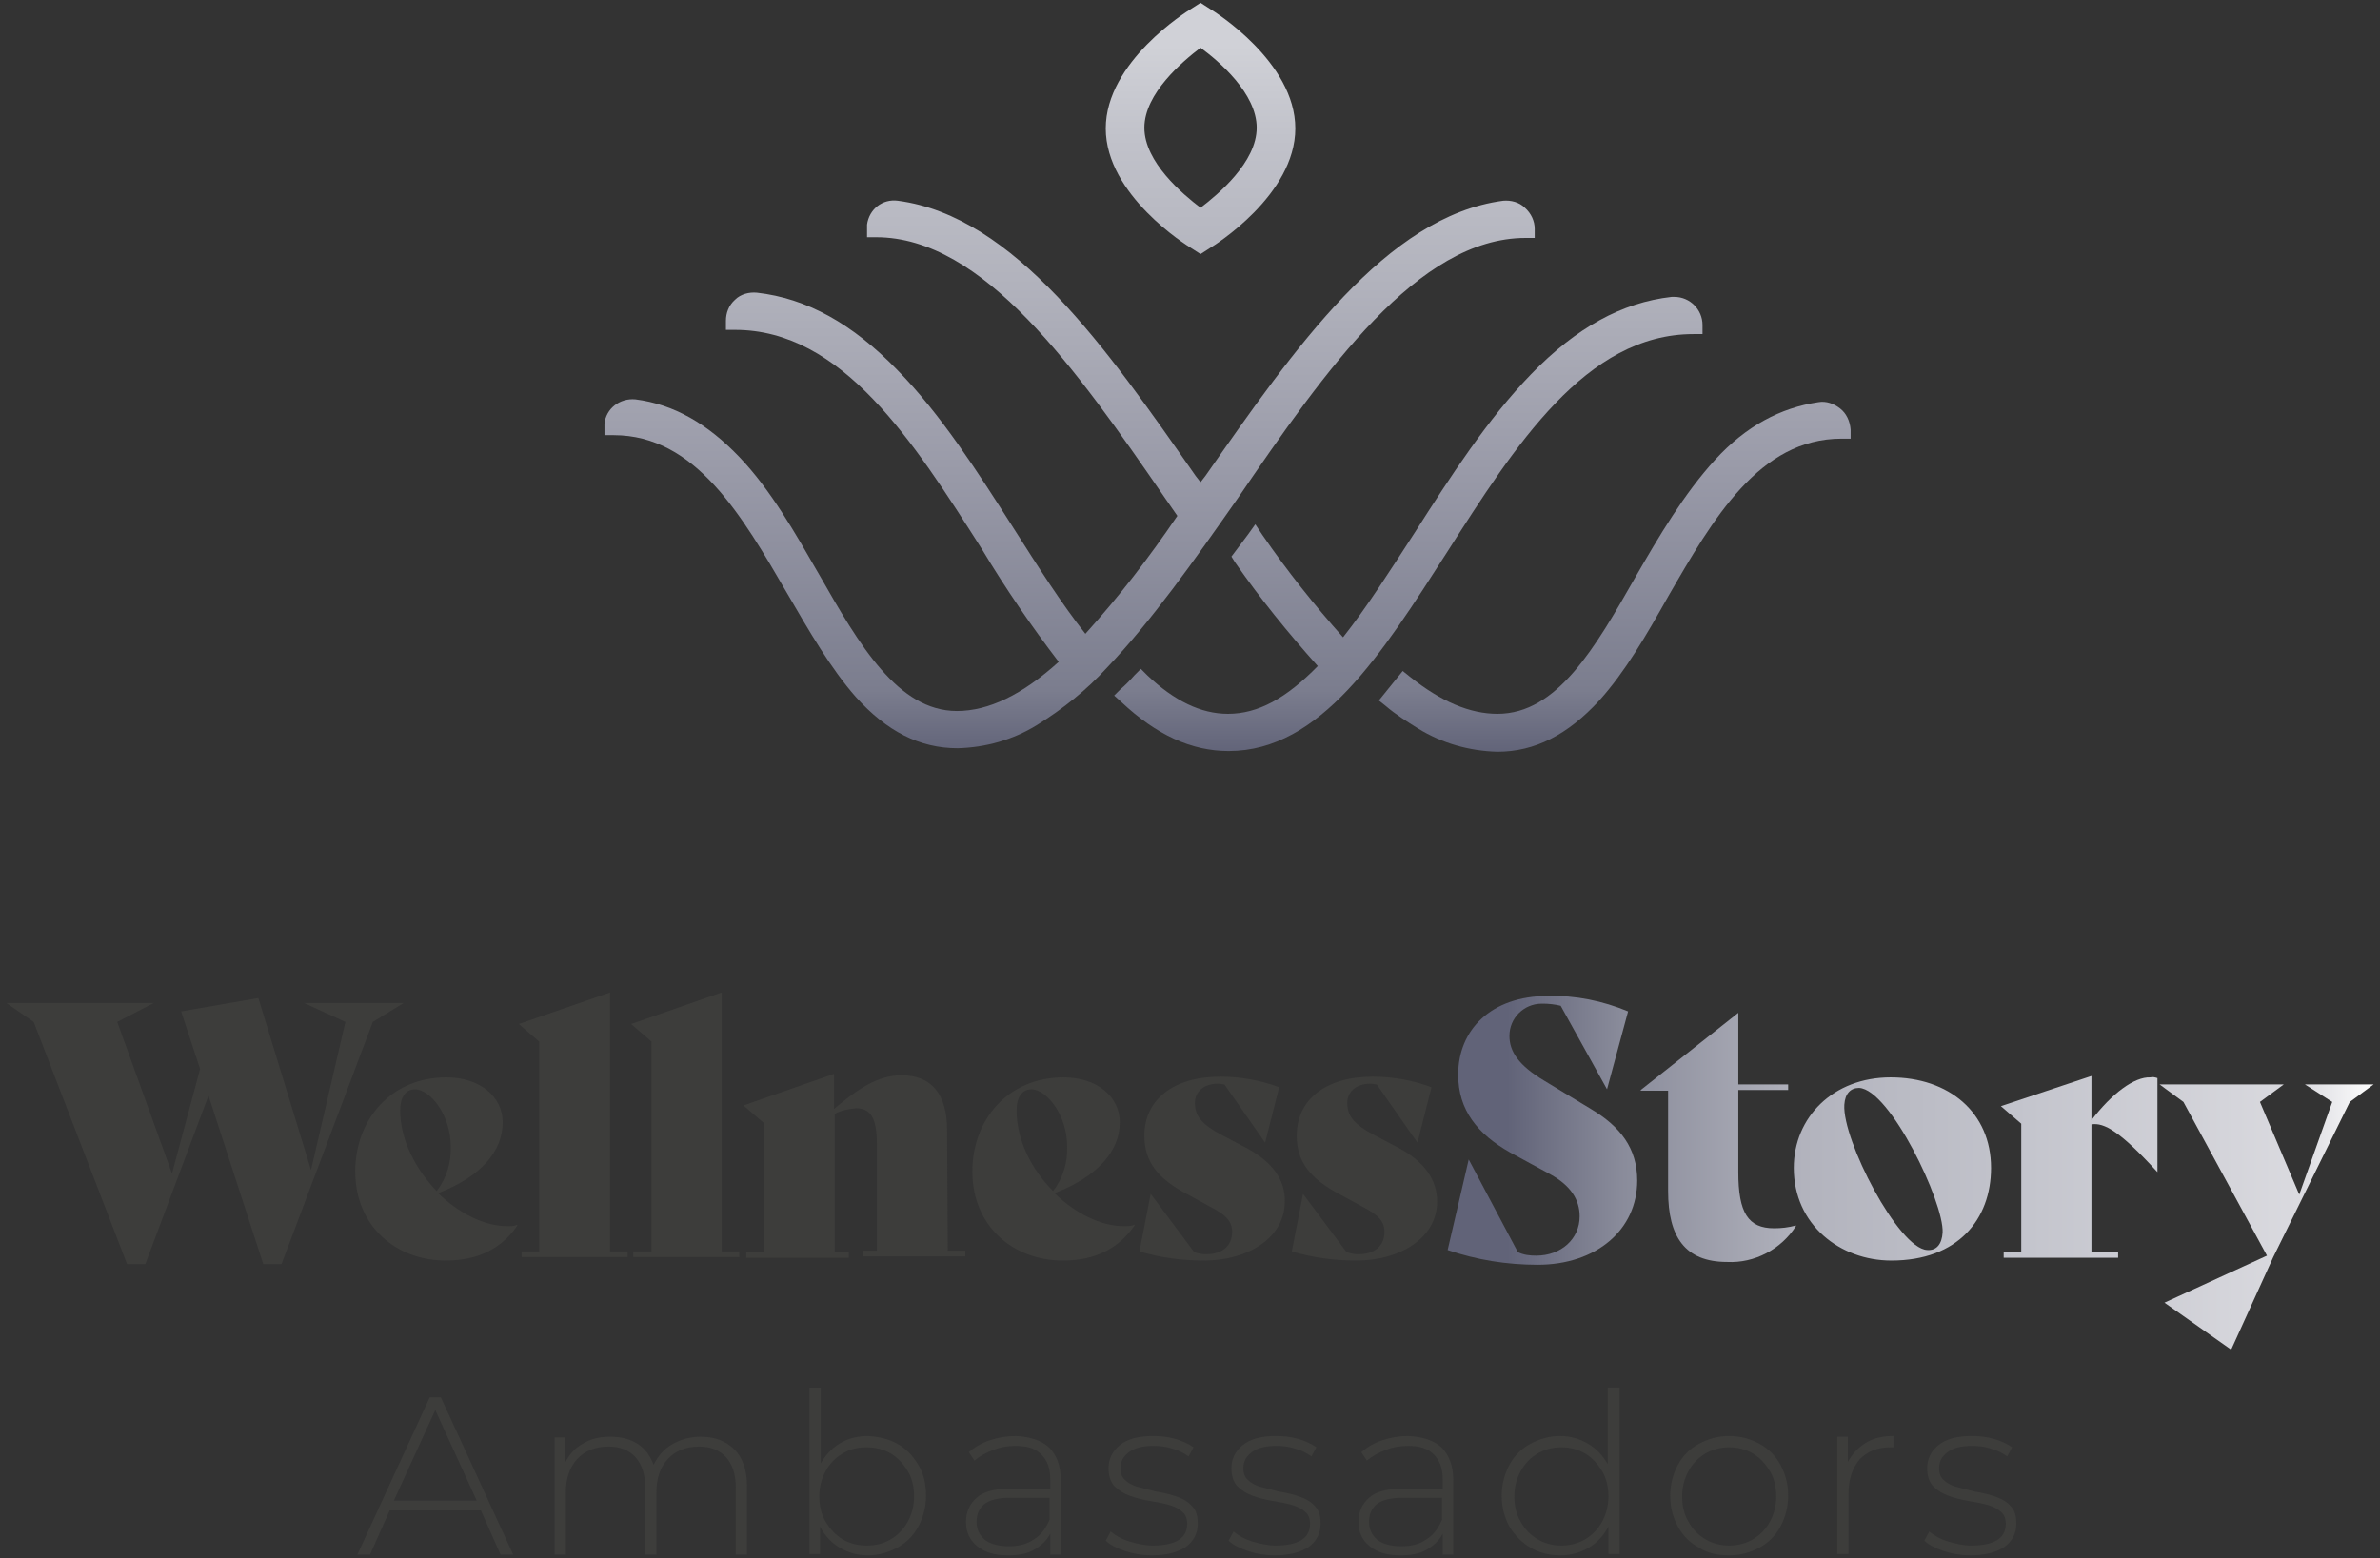 <?xml version="1.0" encoding="utf-8"?>
<!-- Generator: Adobe Illustrator 22.0.1, SVG Export Plug-In . SVG Version: 6.00 Build 0)  -->
<svg version="1.1" id="Calque_1" xmlns="http://www.w3.org/2000/svg" xmlns:xlink="http://www.w3.org/1999/xlink" x="0px" y="0px"
	 viewBox="0 0 339 222" style="enable-background:new 0 0 339 222;" xml:space="preserve">
<rect x="0" y="0" width="339" height="222" fill="#333333" stroke="none"/>
<style type="text/css">
	.st0{fill:url(#SVGID_1_);}
	.st1{fill:url(#SVGID_2_);}
	.st2{fill:url(#SVGID_3_);}
	.st3{fill:url(#SVGID_4_);}
	.st4{fill:#3D3D3B;}
	.st5{fill:url(#SVGID_5_);}
	.st6{fill:url(#SVGID_6_);}
	.st7{fill:url(#SVGID_7_);}
	.st8{fill:url(#SVGID_8_);}
	.st9{fill:url(#SVGID_9_);}
</style>
<linearGradient id="SVGID_1_" gradientUnits="userSpaceOnUse" x1="171.005" y1="116.537" x2="171.005" y2="217.517" gradientTransform="matrix(1 0 0 -1 0 224)">
	<stop  offset="0" style="stop-color:#616378"/>
	<stop  offset="9.000000e-02" style="stop-color:#7B7D8E"/>
	<stop  offset="0.4" style="stop-color:#999AA8"/>
	<stop  offset="0.66" style="stop-color:#B1B2BC"/>
	<stop  offset="0.87" style="stop-color:#C1C2CA"/>
	<stop  offset="1" style="stop-color:#D0D1D7"/>
</linearGradient>
<path class="st0" d="M169.6,35.3l1.4,0.9l1.4-0.9c0.5-0.3,12.1-7.5,12.1-17s-11.6-16.7-12.1-17L171,0.4l-1.4,0.9
	c-0.5,0.3-12.1,7.5-12.1,17S169.1,35,169.6,35.3z M171,6.8c2.6,1.9,8,6.5,8,11.4s-5.5,9.5-8,11.4c-2.5-1.9-8-6.5-8-11.4
	S168.5,8.7,171,6.8z"/>
<linearGradient id="SVGID_2_" gradientUnits="userSpaceOnUse" x1="152.305" y1="116.537" x2="152.305" y2="217.517" gradientTransform="matrix(1 0 0 -1 0 224)">
	<stop  offset="0" style="stop-color:#616378"/>
	<stop  offset="9.000000e-02" style="stop-color:#7B7D8E"/>
	<stop  offset="0.4" style="stop-color:#999AA8"/>
	<stop  offset="0.66" style="stop-color:#B1B2BC"/>
	<stop  offset="0.87" style="stop-color:#C1C2CA"/>
	<stop  offset="1" style="stop-color:#D0D1D7"/>
</linearGradient>
<path class="st1" d="M217.3,33.9h1.3v-1.3c0-1.1-0.5-2.2-1.4-3c-0.8-0.8-2-1.1-3.1-1c-16.6,2.2-29.7,21-42.4,39.2l-0.7,0.9l-0.7-0.9
	c-12.7-18.2-25.8-37-42.4-39.2c-2.2-0.3-4.1,1.2-4.4,3.4c0,0.2,0,0.3,0,0.5v1.3h1.3c15.3,0,28.5,18.8,41.1,37.1l1.8,2.6
	c-4,5.9-8.3,11.5-13.1,16.8c-3.4-4.3-6.7-9.5-10.2-15c-5.1-8-10.4-16.3-16.6-22.6c-6.4-6.6-12.9-10.2-20-11c-1.1-0.1-2.3,0.2-3.1,1
	c-0.9,0.8-1.3,1.9-1.3,3v1.3h1.3c15.3,0,25.4,15.9,35.2,31.3c3.3,5.5,7,10.9,10.9,16c-5.2,4.7-10,7-14.5,7
	c-8.4,0-13.9-9.4-19.6-19.4c-3.4-5.9-6.9-12.1-11.4-16.8s-9.3-7.5-14.8-8.2c-2.2-0.2-4.2,1.3-4.4,3.5c0,0.1,0,0.2,0,0.4V62h1.3
	c11.7,0,18.3,11.5,24.7,22.5c3.2,5.5,6.2,10.7,9.8,14.8c4.4,4.9,9.1,7.3,14.5,7.3c4-0.1,7.9-1.2,11.3-3.3c3.7-2.3,7.1-5,10-8.2
	c6.3-6.6,12.3-15.1,18.6-24.1C188.8,52.7,202,33.9,217.3,33.9z"/>
<linearGradient id="SVGID_3_" gradientUnits="userSpaceOnUse" x1="200.585" y1="116.537" x2="200.585" y2="217.517" gradientTransform="matrix(1 0 0 -1 0 224)">
	<stop  offset="0" style="stop-color:#616378"/>
	<stop  offset="9.000000e-02" style="stop-color:#7B7D8E"/>
	<stop  offset="0.4" style="stop-color:#999AA8"/>
	<stop  offset="0.66" style="stop-color:#B1B2BC"/>
	<stop  offset="0.87" style="stop-color:#C1C2CA"/>
	<stop  offset="1" style="stop-color:#D0D1D7"/>
</linearGradient>
<path class="st2" d="M241.2,47.6h1.3v-1.3c0-2.2-1.8-4-4-4c-0.1,0-0.3,0-0.4,0c-7.1,0.8-13.6,4.4-20,11
	c-6.2,6.4-11.5,14.6-16.6,22.6c-3.5,5.4-6.8,10.6-10.2,14.9c-4.1-4.6-8-9.5-11.5-14.6l-1-1.5l-1,1.4l-1.8,2.4l-0.6,0.8l0.5,0.8
	c3.6,5.2,7.6,10.1,11.8,14.8c-4.5,4.6-8.5,6.8-12.8,6.8l0,0c-3.8,0-7.6-1.8-11.5-5.5l-0.9-0.9l-0.9,0.9c-0.7,0.8-1.4,1.5-2,2
	l-0.9,0.9l1,0.9c5,4.7,10,7,15.3,7l0,0c13.1,0,21.8-13.8,31.1-28.3C215.8,63.5,225.9,47.6,241.2,47.6z"/>
<linearGradient id="SVGID_4_" gradientUnits="userSpaceOnUse" x1="229.885" y1="116.537" x2="229.885" y2="217.517" gradientTransform="matrix(1 0 0 -1 0 224)">
	<stop  offset="0" style="stop-color:#616378"/>
	<stop  offset="9.000000e-02" style="stop-color:#7B7D8E"/>
	<stop  offset="0.4" style="stop-color:#999AA8"/>
	<stop  offset="0.66" style="stop-color:#B1B2BC"/>
	<stop  offset="0.87" style="stop-color:#C1C2CA"/>
	<stop  offset="1" style="stop-color:#D0D1D7"/>
</linearGradient>
<path class="st3" d="M262.1,58.2c-0.9-0.7-2-1.1-3.1-0.9c-5.4,0.8-10.3,3.4-14.7,8.2s-8,10.9-11.4,16.8c-5.7,10-11.1,19.4-19.6,19.4
	c-3.9,0-8-1.7-12.5-5.3l-1-0.8l-3.4,4.2l1,0.8c1.4,1.2,3,2.2,4.6,3.2c3.4,2.1,7.3,3.2,11.3,3.3c5.3,0,10-2.4,14.5-7.3
	c3.7-4.1,6.7-9.3,9.8-14.8c6.4-11.1,13-22.5,24.7-22.5h1.3v-1.3C263.5,60,263,58.9,262.1,58.2z"/>
<polygon class="st4" points="57.5,142.9 43.3,142.9 49.2,145.6 44.3,166.7 36.8,142.2 25.8,144.1 28.5,152.3 24.5,167.2 16.7,145.6 
	21.9,142.9 0.9,142.9 4.8,145.6 18.1,180.1 20.7,180.1 29.7,156.1 37.5,180.1 40.1,180.1 53.1,145.6 "/>
<path class="st4" d="M72.3,174.7c-3.4,0-7-1.9-9.9-4.7c6-2.3,9.2-5.9,9.2-10.1c0-3.7-3.3-6.4-8-6.4c-8,0-13,6.1-13,13.4
	c0,7.8,5.8,12.7,12.9,12.7c4.7,0,8-1.8,10.2-5l-0.1-0.1C73.3,174.7,72.8,174.7,72.3,174.7z M57,158.2c0-1.9,0.8-3,2.1-3
	c2.2,0,5.1,3.7,5.1,8.1c0.1,2.3-0.6,4.6-2,6.4C59.2,166.6,57,162.4,57,158.2z"/>
<polygon class="st4" points="86.9,141.4 73.9,145.9 76.8,148.4 76.8,178.3 74.3,178.3 74.3,179.1 89.4,179.1 89.4,178.3 86.9,178.3 
	"/>
<polygon class="st4" points="102.8,141.4 89.9,145.9 92.8,148.4 92.8,178.3 90.2,178.3 90.2,179.1 105.3,179.1 105.3,178.3 
	102.8,178.3 "/>
<path class="st4" d="M134.9,161c0-5.1-2.2-7.8-6.5-7.8c-3.4,0-6.3,2-9.6,4.8v-5l-12.9,4.5l2.9,2.5v18.4h-2.5v0.8h14.6v-0.8h-2v-19.7
	c0.9-0.5,2-0.7,3-0.8c2.1,0,3,1.3,3,5.2v15.1h-2v0.8h14.6v-0.8h-2.5L134.9,161z"/>
<path class="st4" d="M160.1,174.7c-3.4,0-7-1.9-9.9-4.7c6-2.3,9.3-5.9,9.3-10.1c0-3.7-3.3-6.4-8-6.4c-8,0-13,6.1-13,13.4
	c0,7.8,5.8,12.7,12.9,12.7c4.7,0,8-1.8,10.2-5l0-0.1C161.1,174.7,160.6,174.7,160.1,174.7z M144.8,158.2c0-1.9,0.8-3,2.1-3
	c2.2,0,5.1,3.7,5.1,8.1c0.1,2.3-0.6,4.6-2,6.4C146.9,166.6,144.8,162.4,144.8,158.2z"/>
<path class="st4" d="M177.8,163.7l-3.8-2c-3-1.6-3.8-2.8-3.8-4.6c0-1.4,1.1-2.7,3.3-2.7c0.3,0,0.6,0.1,0.9,0.1l5.8,8.3l0,0l2-7.9
	c-2.7-1-5.5-1.5-8.4-1.5c-6.7,0-10.8,3.3-10.8,8.4c0,3.8,2,6.2,6.2,8.4l3.3,1.8c2.1,1.1,3,2,3,3.5c0,2.1-1.5,3.2-3.7,3.2
	c-0.6,0-1.1-0.1-1.7-0.3l-6.2-8.3h0l-1.6,8.2c3,0.9,6.1,1.3,9.2,1.3c6.2,0,11.5-3.2,11.5-8.4C183.1,168.1,181.2,165.6,177.8,163.7z"
	/>
<path class="st4" d="M199.5,163.7l-3.8-2c-3-1.6-3.8-2.8-3.8-4.6c0-1.4,1.1-2.7,3.3-2.7c0.3,0,0.6,0.1,0.9,0.1l5.8,8.3l0,0l2-7.9
	c-2.7-1-5.5-1.5-8.4-1.5c-6.7,0-10.8,3.3-10.8,8.4c0,3.8,2,6.2,6.2,8.4l3.3,1.8c2.1,1.1,3,2,3,3.5c0,2.1-1.5,3.2-3.7,3.2
	c-0.6,0-1.1-0.1-1.7-0.3l-6.2-8.3h0l-1.6,8.2c3,0.9,6.1,1.3,9.2,1.3c6.2,0,11.5-3.2,11.5-8.4C204.7,168.1,202.9,165.6,199.5,163.7z"
	/>
<linearGradient id="SVGID_5_" gradientUnits="userSpaceOnUse" x1="338.665" y1="62.974" x2="214.695" y2="62.974" gradientTransform="matrix(1 0 0 -1 0 224)">
	<stop  offset="0" style="stop-color:#FFFFFF"/>
	<stop  offset="9.000000e-02" style="stop-color:#DADADF"/>
	<stop  offset="0.4" style="stop-color:#C4C5CD"/>
	<stop  offset="0.66" style="stop-color:#B2B3BD"/>
	<stop  offset="0.87" style="stop-color:#898B9A"/>
	<stop  offset="1" style="stop-color:#616378"/>
</linearGradient>
<path class="st5" d="M226.6,158l-6.6-4c-3.7-2.2-5-4.2-5-6.4c0-2.6,2.1-4.6,4.6-4.6c0.1,0,0.1,0,0.2,0c0.8,0,1.7,0.1,2.5,0.3
	l6.6,11.9h0l3-11.1c-3.6-1.5-7.5-2.3-11.4-2.2c-8.2,0-12.8,4.9-12.8,11.2c0,5.1,2.8,8.5,7.4,11.1l5.7,3.1c2.9,1.6,4.2,3.6,4.2,6
	c0,3.2-2.6,5.6-6.2,5.6c-0.9,0-1.8-0.1-2.6-0.5l-7-13.2h0l-3,12.9c4.1,1.4,8.4,2.1,12.8,2.1c8.4,0,14.2-5,14.2-12
	C233.2,163.6,230.8,160.5,226.6,158z"/>
<linearGradient id="SVGID_6_" gradientUnits="userSpaceOnUse" x1="338.665" y1="62.013" x2="214.695" y2="62.013" gradientTransform="matrix(1 0 0 -1 0 224)">
	<stop  offset="0" style="stop-color:#FFFFFF"/>
	<stop  offset="9.000000e-02" style="stop-color:#DADADF"/>
	<stop  offset="0.4" style="stop-color:#C4C5CD"/>
	<stop  offset="0.66" style="stop-color:#B2B3BD"/>
	<stop  offset="0.87" style="stop-color:#898B9A"/>
	<stop  offset="1" style="stop-color:#616378"/>
</linearGradient>
<path class="st6" d="M252.7,175c-3.7,0-5.1-2.2-5.1-8v-11.7h7.1v-0.8h-7.1v-10.2l-13.9,11v0.1h3.9v14.3c0,6.5,2.4,10.1,8.4,10.1
	c3.9,0.2,7.7-1.8,9.8-5.1l0-0.1C254.7,174.9,253.7,175,252.7,175z"/>
<linearGradient id="SVGID_7_" gradientUnits="userSpaceOnUse" x1="338.665" y1="57.437" x2="214.695" y2="57.437" gradientTransform="matrix(1 0 0 -1 0 224)">
	<stop  offset="0" style="stop-color:#FFFFFF"/>
	<stop  offset="9.000000e-02" style="stop-color:#DADADF"/>
	<stop  offset="0.4" style="stop-color:#C4C5CD"/>
	<stop  offset="0.66" style="stop-color:#B2B3BD"/>
	<stop  offset="0.87" style="stop-color:#898B9A"/>
	<stop  offset="1" style="stop-color:#616378"/>
</linearGradient>
<path class="st7" d="M269.3,153.5c-8.2,0-13.8,5.7-13.8,12.9c0,8.1,6.6,13.2,13.9,13.2c9.5,0,14.2-5.9,14.2-13.2
	C283.6,158.5,277.6,153.5,269.3,153.5z M274.5,178.1c-4.1-0.2-12.1-15.7-11.8-20.7c0.1-1.6,0.9-2.4,2.1-2.4
	c4.4,0.2,12.1,16.3,11.9,20.6C276.6,177.3,275.8,178.2,274.5,178.1z"/>
<linearGradient id="SVGID_8_" gradientUnits="userSpaceOnUse" x1="338.665" y1="57.772" x2="214.695" y2="57.772" gradientTransform="matrix(1 0 0 -1 0 224)">
	<stop  offset="0" style="stop-color:#FFFFFF"/>
	<stop  offset="9.000000e-02" style="stop-color:#DADADF"/>
	<stop  offset="0.4" style="stop-color:#C4C5CD"/>
	<stop  offset="0.66" style="stop-color:#B2B3BD"/>
	<stop  offset="0.87" style="stop-color:#898B9A"/>
	<stop  offset="1" style="stop-color:#616378"/>
</linearGradient>
<path class="st8" d="M297.9,159.6v-6.3l-12.9,4.3l2.9,2.5v18.3h-2.5v0.8h16.3v-0.8h-3.8v-18.2c1.8-0.3,4.1,1,9.4,6.8h0v-13.4
	c-0.3-0.1-0.7-0.2-1-0.1C304,153.4,300.8,155.8,297.9,159.6z"/>
<linearGradient id="SVGID_9_" gradientUnits="userSpaceOnUse" x1="338.665" y1="50.617" x2="214.695" y2="50.617" gradientTransform="matrix(1 0 0 -1 0 224)">
	<stop  offset="0" style="stop-color:#FFFFFF"/>
	<stop  offset="9.000000e-02" style="stop-color:#DADADF"/>
	<stop  offset="0.4" style="stop-color:#C4C5CD"/>
	<stop  offset="0.66" style="stop-color:#B2B3BD"/>
	<stop  offset="0.87" style="stop-color:#898B9A"/>
	<stop  offset="1" style="stop-color:#616378"/>
</linearGradient>
<polygon class="st9" points="328.3,154.5 332.2,157 327.5,170.2 321.9,157 325.3,154.5 307.6,154.5 311,157 322.9,178.9 
	308.3,185.6 317.8,192.3 323.8,179.1 334.7,157 338.1,154.5 "/>
<g>
	<path class="st4" d="M68.5,215.2h-13l-2.8,6.3h-1.8l10.3-22.4h1.6l10.3,22.4h-1.8L68.5,215.2z M67.9,213.8L62,200.9l-5.9,12.9H67.9
		z"/>
	<path class="st4" d="M104.6,206.5c1.2,1.2,1.8,3,1.8,5.2v9.8h-1.6v-9.6c0-1.9-0.5-3.3-1.4-4.3c-0.9-1-2.2-1.5-3.8-1.5
		c-1.9,0-3.4,0.6-4.5,1.8c-1.1,1.2-1.6,2.8-1.6,4.7v8.9h-1.6v-9.6c0-1.9-0.5-3.3-1.4-4.3c-0.9-1-2.2-1.5-3.8-1.5
		c-1.9,0-3.4,0.6-4.5,1.8c-1.1,1.2-1.6,2.8-1.6,4.7v8.9h-1.6v-16.7h1.5v3.6c0.6-1.2,1.4-2.1,2.5-2.7c1.1-0.7,2.4-1,3.9-1
		s2.8,0.3,3.9,1c1.1,0.7,1.8,1.7,2.3,3c0.6-1.2,1.4-2.2,2.6-2.9c1.2-0.7,2.6-1.1,4.1-1.1C101.8,204.7,103.4,205.3,104.6,206.5z"/>
	<path class="st4" d="M127.8,205.7c1.3,0.7,2.2,1.7,3,3s1.1,2.8,1.1,4.4c0,1.6-0.4,3.1-1.1,4.4c-0.7,1.3-1.7,2.3-3,3
		s-2.7,1.1-4.2,1.1c-1.5,0-2.8-0.4-4-1.1s-2.1-1.7-2.8-3v3.9h-1.5v-23.7h1.6v10.8c0.7-1.2,1.6-2.2,2.8-2.9c1.2-0.7,2.5-1,4-1
		C125.1,204.7,126.6,205,127.8,205.7z M126.9,219.3c1-0.6,1.8-1.4,2.4-2.5s0.9-2.3,0.9-3.6c0-1.4-0.3-2.6-0.9-3.6s-1.4-1.9-2.4-2.5
		c-1-0.6-2.2-0.9-3.5-0.9c-1.3,0-2.4,0.3-3.4,0.9c-1,0.6-1.8,1.4-2.4,2.5s-0.9,2.3-0.9,3.6c0,1.4,0.3,2.6,0.9,3.6s1.4,1.9,2.4,2.5
		c1,0.6,2.2,0.9,3.4,0.9C124.8,220.2,125.9,219.9,126.9,219.3z"/>
	<path class="st4" d="M149.4,206.2c1.1,1.1,1.7,2.6,1.7,4.7v10.6h-1.5v-3c-0.5,1-1.3,1.7-2.3,2.3s-2.3,0.8-3.7,0.8
		c-1.9,0-3.3-0.4-4.4-1.3c-1.1-0.9-1.6-2-1.6-3.5c0-1.4,0.5-2.5,1.5-3.4c1-0.9,2.6-1.3,4.8-1.3h5.7v-1.3c0-1.6-0.4-2.7-1.3-3.6
		s-2.1-1.2-3.7-1.2c-1.1,0-2.2,0.2-3.2,0.6c-1,0.4-1.9,0.9-2.6,1.5l-0.8-1.2c0.8-0.7,1.8-1.3,3-1.7s2.4-0.6,3.7-0.6
		C146.7,204.7,148.3,205.2,149.4,206.2z M147.3,219.3c1-0.6,1.7-1.6,2.2-2.8v-3.1h-5.7c-1.6,0-2.8,0.3-3.6,0.9
		c-0.7,0.6-1.1,1.4-1.1,2.5c0,1.1,0.4,1.9,1.2,2.6c0.8,0.6,2,0.9,3.4,0.9C145.1,220.3,146.3,220,147.3,219.3z"/>
	<path class="st4" d="M160.3,221c-1.2-0.4-2.2-0.9-2.8-1.5l0.7-1.3c0.7,0.6,1.6,1.1,2.6,1.4s2.2,0.6,3.4,0.6c1.7,0,2.9-0.3,3.7-0.8
		s1.2-1.3,1.2-2.3c0-0.7-0.2-1.3-0.7-1.7c-0.4-0.4-1-0.7-1.6-0.9c-0.6-0.2-1.5-0.4-2.7-0.6c-1.3-0.2-2.4-0.5-3.2-0.8
		c-0.8-0.3-1.5-0.7-2.1-1.3c-0.6-0.6-0.9-1.5-0.9-2.6c0-1.3,0.5-2.4,1.6-3.3s2.7-1.3,4.7-1.3c1.1,0,2.1,0.1,3.2,0.4
		c1,0.3,1.9,0.7,2.6,1.2l-0.7,1.3c-0.7-0.5-1.5-0.9-2.3-1.1c-0.9-0.3-1.8-0.4-2.7-0.4c-1.6,0-2.7,0.3-3.5,0.9
		c-0.8,0.6-1.2,1.3-1.2,2.3c0,0.7,0.2,1.3,0.7,1.7c0.4,0.4,1,0.7,1.6,0.9c0.7,0.2,1.6,0.4,2.7,0.7c1.3,0.2,2.4,0.5,3.2,0.8
		s1.5,0.7,2,1.3c0.6,0.6,0.8,1.4,0.8,2.5c0,1.4-0.6,2.5-1.7,3.3c-1.2,0.8-2.8,1.2-4.9,1.2C162.8,221.6,161.5,221.4,160.3,221z"/>
	<path class="st4" d="M177.8,221c-1.2-0.4-2.2-0.9-2.8-1.5l0.7-1.3c0.7,0.6,1.6,1.1,2.6,1.4s2.2,0.6,3.4,0.6c1.7,0,2.9-0.3,3.7-0.8
		s1.2-1.3,1.2-2.3c0-0.7-0.2-1.3-0.7-1.7c-0.4-0.4-1-0.7-1.6-0.9c-0.6-0.2-1.5-0.4-2.7-0.6c-1.3-0.2-2.4-0.5-3.2-0.8
		c-0.8-0.3-1.5-0.7-2.1-1.3c-0.6-0.6-0.9-1.5-0.9-2.6c0-1.3,0.5-2.4,1.6-3.3s2.7-1.3,4.7-1.3c1.1,0,2.1,0.1,3.2,0.4
		c1,0.3,1.9,0.7,2.6,1.2l-0.7,1.3c-0.7-0.5-1.5-0.9-2.3-1.1c-0.9-0.3-1.8-0.4-2.7-0.4c-1.6,0-2.7,0.3-3.5,0.9
		c-0.8,0.6-1.2,1.3-1.2,2.3c0,0.7,0.2,1.3,0.7,1.7c0.4,0.4,1,0.7,1.6,0.9c0.7,0.2,1.6,0.4,2.7,0.7c1.3,0.2,2.4,0.5,3.2,0.8
		s1.5,0.7,2,1.3c0.6,0.6,0.8,1.4,0.8,2.5c0,1.4-0.6,2.5-1.7,3.3c-1.2,0.8-2.8,1.2-4.9,1.2C180.3,221.6,179,221.4,177.8,221z"/>
	<path class="st4" d="M205.3,206.2c1.1,1.1,1.7,2.6,1.7,4.7v10.6h-1.5v-3c-0.5,1-1.3,1.7-2.3,2.3s-2.3,0.8-3.7,0.8
		c-1.9,0-3.3-0.4-4.4-1.3c-1.1-0.9-1.6-2-1.6-3.5c0-1.4,0.5-2.5,1.5-3.4c1-0.9,2.6-1.3,4.8-1.3h5.7v-1.3c0-1.6-0.4-2.7-1.3-3.6
		s-2.1-1.2-3.7-1.2c-1.1,0-2.2,0.2-3.2,0.6c-1,0.4-1.9,0.9-2.6,1.5l-0.8-1.2c0.8-0.7,1.8-1.3,3-1.7s2.4-0.6,3.7-0.6
		C202.6,204.7,204.2,205.2,205.3,206.2z M203.2,219.3c1-0.6,1.7-1.6,2.2-2.8v-3.1h-5.7c-1.6,0-2.8,0.3-3.6,0.9
		c-0.7,0.6-1.1,1.4-1.1,2.5c0,1.1,0.4,1.9,1.2,2.6c0.8,0.6,2,0.9,3.4,0.9C201.1,220.3,202.2,220,203.2,219.3z"/>
	<path class="st4" d="M230.7,197.7v23.7h-1.6v-3.9c-0.7,1.3-1.6,2.3-2.8,3c-1.2,0.7-2.5,1.1-4.1,1.1c-1.6,0-3-0.4-4.2-1.1
		s-2.2-1.7-3-3c-0.7-1.3-1.1-2.7-1.1-4.4c0-1.6,0.4-3.1,1.1-4.4s1.7-2.3,3-3s2.7-1.1,4.2-1.1c1.5,0,2.8,0.4,4,1.1
		c1.2,0.7,2.1,1.7,2.8,2.9v-10.9H230.7z M225.8,219.3c1-0.6,1.8-1.4,2.4-2.5s0.9-2.3,0.9-3.6c0-1.4-0.3-2.6-0.9-3.6
		s-1.4-1.9-2.4-2.5c-1-0.6-2.2-0.9-3.4-0.9s-2.4,0.3-3.4,0.9c-1,0.6-1.8,1.4-2.4,2.5c-0.6,1.1-0.9,2.3-0.9,3.6
		c0,1.4,0.3,2.6,0.9,3.6c0.6,1.1,1.4,1.9,2.4,2.5c1,0.6,2.2,0.9,3.4,0.9S224.8,219.9,225.8,219.3z"/>
	<path class="st4" d="M242,220.5c-1.3-0.7-2.3-1.7-3-3c-0.7-1.3-1.1-2.7-1.1-4.4c0-1.6,0.4-3.1,1.1-4.4c0.7-1.3,1.7-2.3,3-3
		c1.3-0.7,2.7-1.1,4.3-1.1c1.6,0,3,0.4,4.3,1.1c1.3,0.7,2.3,1.7,3,3c0.7,1.3,1.1,2.7,1.1,4.4c0,1.6-0.4,3.1-1.1,4.4
		c-0.7,1.3-1.7,2.3-3,3c-1.3,0.7-2.7,1.1-4.3,1.1C244.7,221.6,243.2,221.3,242,220.5z M249.7,219.3c1-0.6,1.8-1.4,2.4-2.5
		s0.9-2.3,0.9-3.6c0-1.4-0.3-2.6-0.9-3.6s-1.4-1.9-2.4-2.5c-1-0.6-2.2-0.9-3.4-0.9s-2.4,0.3-3.4,0.9c-1,0.6-1.8,1.4-2.4,2.5
		c-0.6,1.1-0.9,2.3-0.9,3.6c0,1.4,0.3,2.6,0.9,3.6c0.6,1.1,1.4,1.9,2.4,2.5c1,0.6,2.2,0.9,3.4,0.9S248.7,219.9,249.7,219.3z"/>
	<path class="st4" d="M265.7,205.6c1.1-0.7,2.4-1,4-1v1.6l-0.4,0c-1.9,0-3.3,0.6-4.4,1.7c-1,1.2-1.6,2.8-1.6,4.8v8.7h-1.6v-16.7h1.5
		v3.6C263.8,207.2,264.6,206.3,265.7,205.6z"/>
	<path class="st4" d="M276.9,221c-1.2-0.4-2.2-0.9-2.8-1.5l0.7-1.3c0.7,0.6,1.6,1.1,2.6,1.4s2.2,0.6,3.4,0.6c1.7,0,2.9-0.3,3.7-0.8
		s1.2-1.3,1.2-2.3c0-0.7-0.2-1.3-0.7-1.7c-0.4-0.4-1-0.7-1.6-0.9c-0.6-0.2-1.5-0.4-2.7-0.6c-1.3-0.2-2.4-0.5-3.2-0.8
		c-0.8-0.3-1.5-0.7-2.1-1.3c-0.6-0.6-0.9-1.5-0.9-2.6c0-1.3,0.5-2.4,1.6-3.3s2.7-1.3,4.7-1.3c1.1,0,2.1,0.1,3.2,0.4
		c1,0.3,1.9,0.7,2.6,1.2l-0.7,1.3c-0.7-0.5-1.5-0.9-2.3-1.1c-0.9-0.3-1.8-0.4-2.7-0.4c-1.6,0-2.7,0.3-3.5,0.9
		c-0.8,0.6-1.2,1.3-1.2,2.3c0,0.7,0.2,1.3,0.7,1.7c0.4,0.4,1,0.7,1.6,0.9c0.7,0.2,1.6,0.4,2.7,0.7c1.3,0.2,2.4,0.5,3.2,0.8
		s1.5,0.7,2,1.3c0.6,0.6,0.8,1.4,0.8,2.5c0,1.4-0.6,2.5-1.7,3.3c-1.2,0.8-2.8,1.2-4.9,1.2C279.4,221.6,278.1,221.4,276.9,221z"/>
</g>
</svg>
